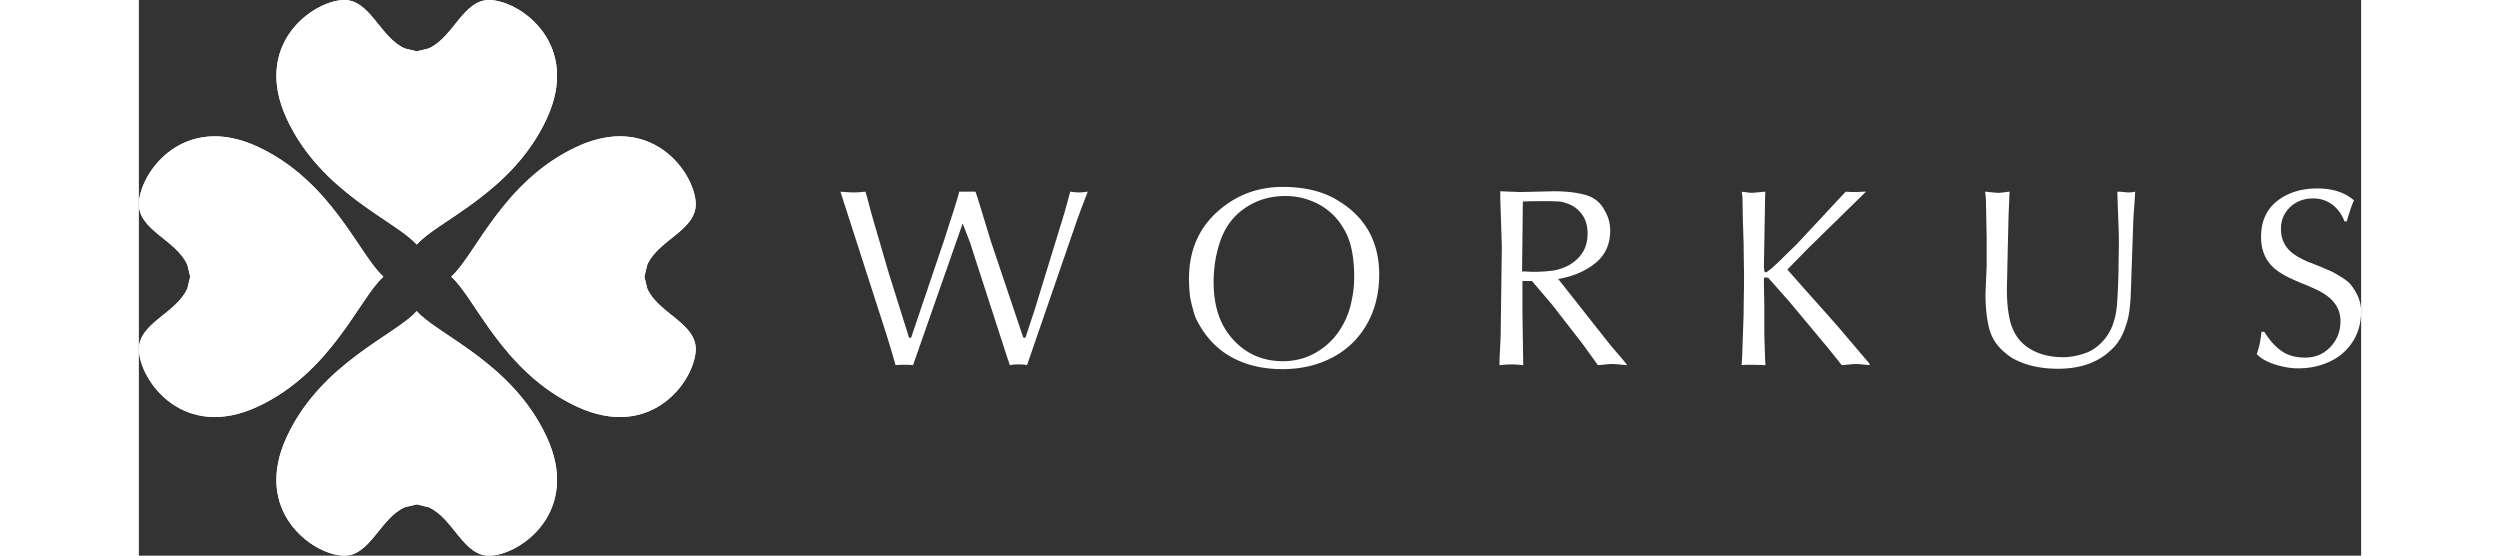 <svg xmlns="http://www.w3.org/2000/svg" width="215.948" height="48" viewBox="0 0 223.948 56"><rect x="0" y="0" width="223.948" height="56" fill="#333333" stroke="none"/><clipPath id="a"><path d="M0 0h238v78H0z"/></clipPath><clipPath id="b"><path d="M0 0h236.876v78H0z"/></clipPath><g clip-path="url(#a)" transform="translate(0 -.438)"><g fill="#fff" clip-path="url(#b)"><path fill-rule="evenodd" d="M.004 35.777c-.148-2.753 3.767-3.728 4.882-6.263l.286-1.194-.286-1.193C3.77 24.59-.144 23.615.004 20.863c.178-3.137 4.518-9.105 11.975-5.634 7.458 3.463 10.26 10.97 12.647 13.071l-.02.02.02.019c-2.387 2.102-5.19 9.608-12.647 13.071C4.522 44.881.182 38.914.004 35.777zM20.541.442c2.752-.147 3.73 3.769 6.266 4.882L28 5.612l1.195-.288c2.533-1.113 3.51-5.03 6.262-4.882C38.594.62 44.563 4.96 41.09 12.42c-3.461 7.457-10.969 10.258-13.07 12.645l-.02-.02-.02.02c-2.1-2.387-9.608-5.188-13.07-12.645C11.438 4.96 17.404.62 20.541.442z"/><path d="M20.541.442c2.752-.147 3.73 3.769 6.266 4.882L28 5.612l1.195-.288c2.533-1.113 3.51-5.03 6.262-4.882C38.594.62 44.563 4.96 41.09 12.42c-3.461 7.457-10.969 10.258-13.07 12.645l-.02-.02-.02.02c-2.1-2.387-9.608-5.188-13.07-12.645C11.438 4.96 17.404.62 20.541.442z"/><path fill-rule="evenodd" d="M20.541 56.434c2.752.149 3.73-3.767 6.266-4.883L28 51.265l1.195.286c2.533 1.116 3.51 5.032 6.262 4.883 3.137-.178 9.106-4.518 5.632-11.977-3.461-7.455-10.969-10.257-13.07-12.646l-.02.02-.02-.02c-2.1 2.389-9.608 5.19-13.07 12.646-3.471 7.459 2.495 11.8 5.632 11.977z"/><path d="M20.541 56.434c2.752.149 3.73-3.767 6.266-4.883L28 51.265l1.195.286c2.533 1.116 3.51 5.032 6.262 4.883 3.137-.178 9.106-4.518 5.632-11.977-3.461-7.455-10.969-10.257-13.07-12.646l-.02.02-.02-.02c-2.1 2.389-9.608 5.19-13.07 12.646-3.471 7.459 2.495 11.8 5.632 11.977zM.004 35.777c-.148-2.753 3.767-3.728 4.882-6.263l.286-1.194-.286-1.193C3.77 24.59-.144 23.615.004 20.863c.178-3.137 4.518-9.105 11.975-5.634 7.458 3.463 10.26 10.97 12.647 13.071l-.02.02.02.019c-2.387 2.102-5.19 9.608-12.647 13.071C4.522 44.881.182 38.914.004 35.777z"/><path fill-rule="evenodd" d="M56.115 35.777c.145-2.753-3.77-3.728-4.884-6.263l-.287-1.194.287-1.193c1.114-2.537 5.03-3.512 4.884-6.264-.18-3.137-4.519-9.105-11.977-5.634-7.457 3.463-10.259 10.97-12.646 13.071l.02.02-.02.019c2.387 2.102 5.189 9.608 12.646 13.071 7.458 3.471 11.797-2.496 11.977-5.633z"/><path d="M56.115 35.777c.145-2.753-3.77-3.728-4.884-6.263l-.287-1.194.287-1.193c1.114-2.537 5.03-3.512 4.884-6.264-.18-3.137-4.519-9.105-11.977-5.634-7.457 3.463-10.259 10.97-12.646 13.071l.02.02-.02.019c2.387 2.102 5.189 9.608 12.646 13.071 7.458 3.471 11.797-2.496 11.977-5.633zM89.065 34.277l.077.196h.205c.521-1.596.84-2.569.958-2.92l2.96-9.641.596-2.16c.377.052.674.078.89.078.207 0 .499-.026.877-.077a90.142 90.142 0 0 0-1.24 3.32l-4.884 14.164c-.188-.05-.469-.077-.84-.077-.37 0-.665.026-.88.077a.893.893 0 0 1-.106-.274 1.44 1.44 0 0 0-.099-.283l-3.837-11.849-.724-1.875-5.002 14.281a5.955 5.955 0 0 0-.79-.038c-.43 0-.754.012-.968.038-.397-1.38-.73-2.487-.996-3.321L70.7 19.753c.587.05 1.052.077 1.397.077.266 0 .641-.026 1.122-.077.099.305.215.72.347 1.24.134.52.272 1.028.417 1.523l1.513 5.198 2.12 6.759h.206l3.165-9.357c.104-.28.34-1.014.713-2.198.39-1.173.696-2.146.917-2.922l.05-.243h1.641c.05.156.098.286.135.394.04.109.073.204.1.288l1.318 4.319zM120.87 22.673a6.342 6.342 0 0 0-2.355-1.837 7.044 7.044 0 0 0-2.967-.646c-1.63 0-3.054.454-4.28 1.36-1.042.76-1.796 1.798-2.262 3.111-.466 1.312-.697 2.717-.697 4.214 0 2.364.61 4.243 1.836 5.637 1.341 1.551 3.06 2.325 5.156 2.325 1.167 0 2.24-.271 3.221-.816a7.021 7.021 0 0 0 2.422-2.207 8.203 8.203 0 0 0 1.285-3.14 10.86 10.86 0 0 0 .244-2.316c0-1.184-.113-2.23-.338-3.13-.225-.902-.646-1.754-1.265-2.555zm-.566-2.326c3.125 1.661 4.69 4.25 4.69 7.766 0 1.877-.415 3.54-1.24 4.994a8.485 8.485 0 0 1-3.466 3.353c-1.481.785-3.17 1.177-5.064 1.177-1.998 0-3.743-.425-5.23-1.274s-2.652-2.144-3.492-3.882c-.164-.405-.349-1.085-.557-2.042a16.104 16.104 0 0 1-.118-1.924c0-2.788.96-5.041 2.88-6.76 1.85-1.655 4.037-2.48 6.556-2.48 1.992 0 3.672.358 5.041 1.072zM139.391 27.792c.132 0 .33.006.597.02s.469.02.606.02c.735 0 1.442-.054 2.119-.158.99-.214 1.784-.64 2.383-1.28.6-.638.9-1.439.9-2.403 0-.956-.28-1.714-.84-2.276-.465-.494-1.117-.816-1.964-.967a22.875 22.875 0 0 0-1.602-.039c-.958 0-1.665.014-2.12.04zm-.193-8 3.397-.08c1.246 0 2.31.126 3.195.372s1.54.792 1.964 1.631c.345.6.519 1.25.519 1.954 0 1.394-.504 2.493-1.51 3.298-1.007.804-2.25 1.333-3.728 1.586l5.275 6.683 1.24 1.444.44.557a25.13 25.13 0 0 1-.77-.068 8.296 8.296 0 0 0-.744-.049c-.156 0-.39.017-.703.05-.312.031-.558.055-.743.067a66.34 66.34 0 0 0-.658-.922c-.336-.466-.633-.879-.894-1.236l-3.049-3.926-2.04-2.395h-.959v3.156l.079 5.323c-.48-.05-.866-.077-1.153-.077-.292 0-.707.026-1.24.077 0-.442.016-.922.045-1.44.028-.518.054-1.024.072-1.52l.12-8.966-.16-4.962v-.636zM161.604 20.347l-.077-.594c.077.024.181.038.312.038.326.052.58.079.763.079l.664-.06.654-.057a5.018 5.018 0 0 0-.038.722l-.119 6.8c0 .051.007.129.02.234.014.104.02.172.02.203 0 .113.068.167.207.167.089-.064.203-.149.346-.254.138-.105.262-.208.365-.312.507-.456.856-.788 1.046-.996l1.278-1.242 4.963-5.322c.208.024.514.038.92.038.116 0 .302-.006.556-.02.254-.014.442-.018.567-.018l-5.766 5.646-2.156 2.198c.423.489 1.178 1.341 2.264 2.564 1.09 1.22 1.873 2.102 2.356 2.646a89.808 89.808 0 0 1 1.571 1.832l2.082 2.443v.155c-.143-.013-.365-.036-.664-.068s-.532-.049-.694-.049c-.156 0-.39.017-.704.05-.314.031-.557.054-.732.067-1.043-1.316-1.644-2.06-1.807-2.236l-3.438-4.123-2.16-2.443c-.013 0-.058-.006-.137-.02a1.803 1.803 0 0 0-.263-.017c-.025.05-.04.172-.04.36 0 .294.007.74.02 1.338.014.6.02 1.045.02 1.34v2.637l.079 2.52.038.644a35.023 35.023 0 0 0-1.916-.038l-.477.038c0-.292.014-.52.038-.683l.156-4.513c0-.385.008-.975.02-1.769.013-.794.021-1.393.021-1.797 0-.396-.008-.97-.02-1.719-.013-.748-.02-1.308-.02-1.68l-.077-2.403zM186.212 27.195v-2.764l-.079-3.996-.076-.682c.084.006.217.019.4.038.18.02.363.037.548.053.18.017.316.026.407.026.085 0 .2-.009.343-.026.142-.016.287-.033.43-.053s.26-.032.352-.038c-.026.136-.04.35-.04.643l-.077 1.72-.128 5.441c0 .221-.006.56-.018 1.015a36.49 36.49 0 0 0-.022 1.026c0 1.036.07 1.915.206 2.638.236 1.412.843 2.467 1.823 3.16.978.693 2.199 1.04 3.657 1.04.482 0 1.026-.077 1.635-.234.608-.157 1.092-.358 1.442-.606a4.963 4.963 0 0 0 1.797-2.157c.288-.68.464-1.443.532-2.292.07-.85.12-1.969.154-3.355 0-.332.004-.825.018-1.475.013-.652.02-1.147.02-1.486 0-.612-.027-1.53-.078-2.755l-.08-2.323c.208 0 .554.025 1.038.077.35 0 .605-.026.76-.077-.013.357-.046.88-.099 1.567a38.951 38.951 0 0 0-.094 1.558l-.245 7.081c-.053 1.402-.2 2.44-.44 3.117-.333 1.1-.81 1.941-1.436 2.52-1.335 1.336-3.149 2.003-5.44 2.003-1.721 0-3.189-.318-4.406-.957-.293-.136-.682-.417-1.162-.84a4.578 4.578 0 0 1-1.422-2.398c-.225-.949-.338-2.07-.338-3.366zM214.19 33.876c.533.86 1.117 1.508 1.752 1.944.635.438 1.422.656 2.358.656 1.03 0 1.88-.358 2.557-1.076.673-.716 1.01-1.585 1.01-2.607 0-1.401-.853-2.478-2.56-3.233a26.518 26.518 0 0 0-1.29-.557 25.14 25.14 0 0 1-1.285-.562 8.228 8.228 0 0 1-1.07-.612c-1.197-.8-1.797-1.972-1.797-3.514 0-1.564.54-2.768 1.613-3.615 1.075-.846 2.43-1.27 4.064-1.27 1.542 0 2.77.4 3.684 1.2-.197.411-.438 1.118-.724 2.12h-.234c-.262-.71-.67-1.271-1.222-1.689-.551-.417-1.202-.626-1.943-.626-.912 0-1.68.29-2.301.87-.621.58-.933 1.315-.933 2.208 0 .977.359 1.765 1.074 2.364.295.241.63.453 1.007.636.379.2.708.347.996.438.248.104.476.198.688.278.211.082.37.15.475.2l.638.27c.212.087.389.174.526.258.83.469 1.364.84 1.59 1.115.722.898 1.085 1.806 1.085 2.725 0 1.173-.284 2.196-.846 3.071a5.423 5.423 0 0 1-2.301 2.003c-.97.458-2.04.689-3.213.689-.709 0-1.48-.13-2.31-.39-.83-.26-1.447-.613-1.851-1.056.23-.593.387-1.338.479-2.238z"/></g></g></svg>